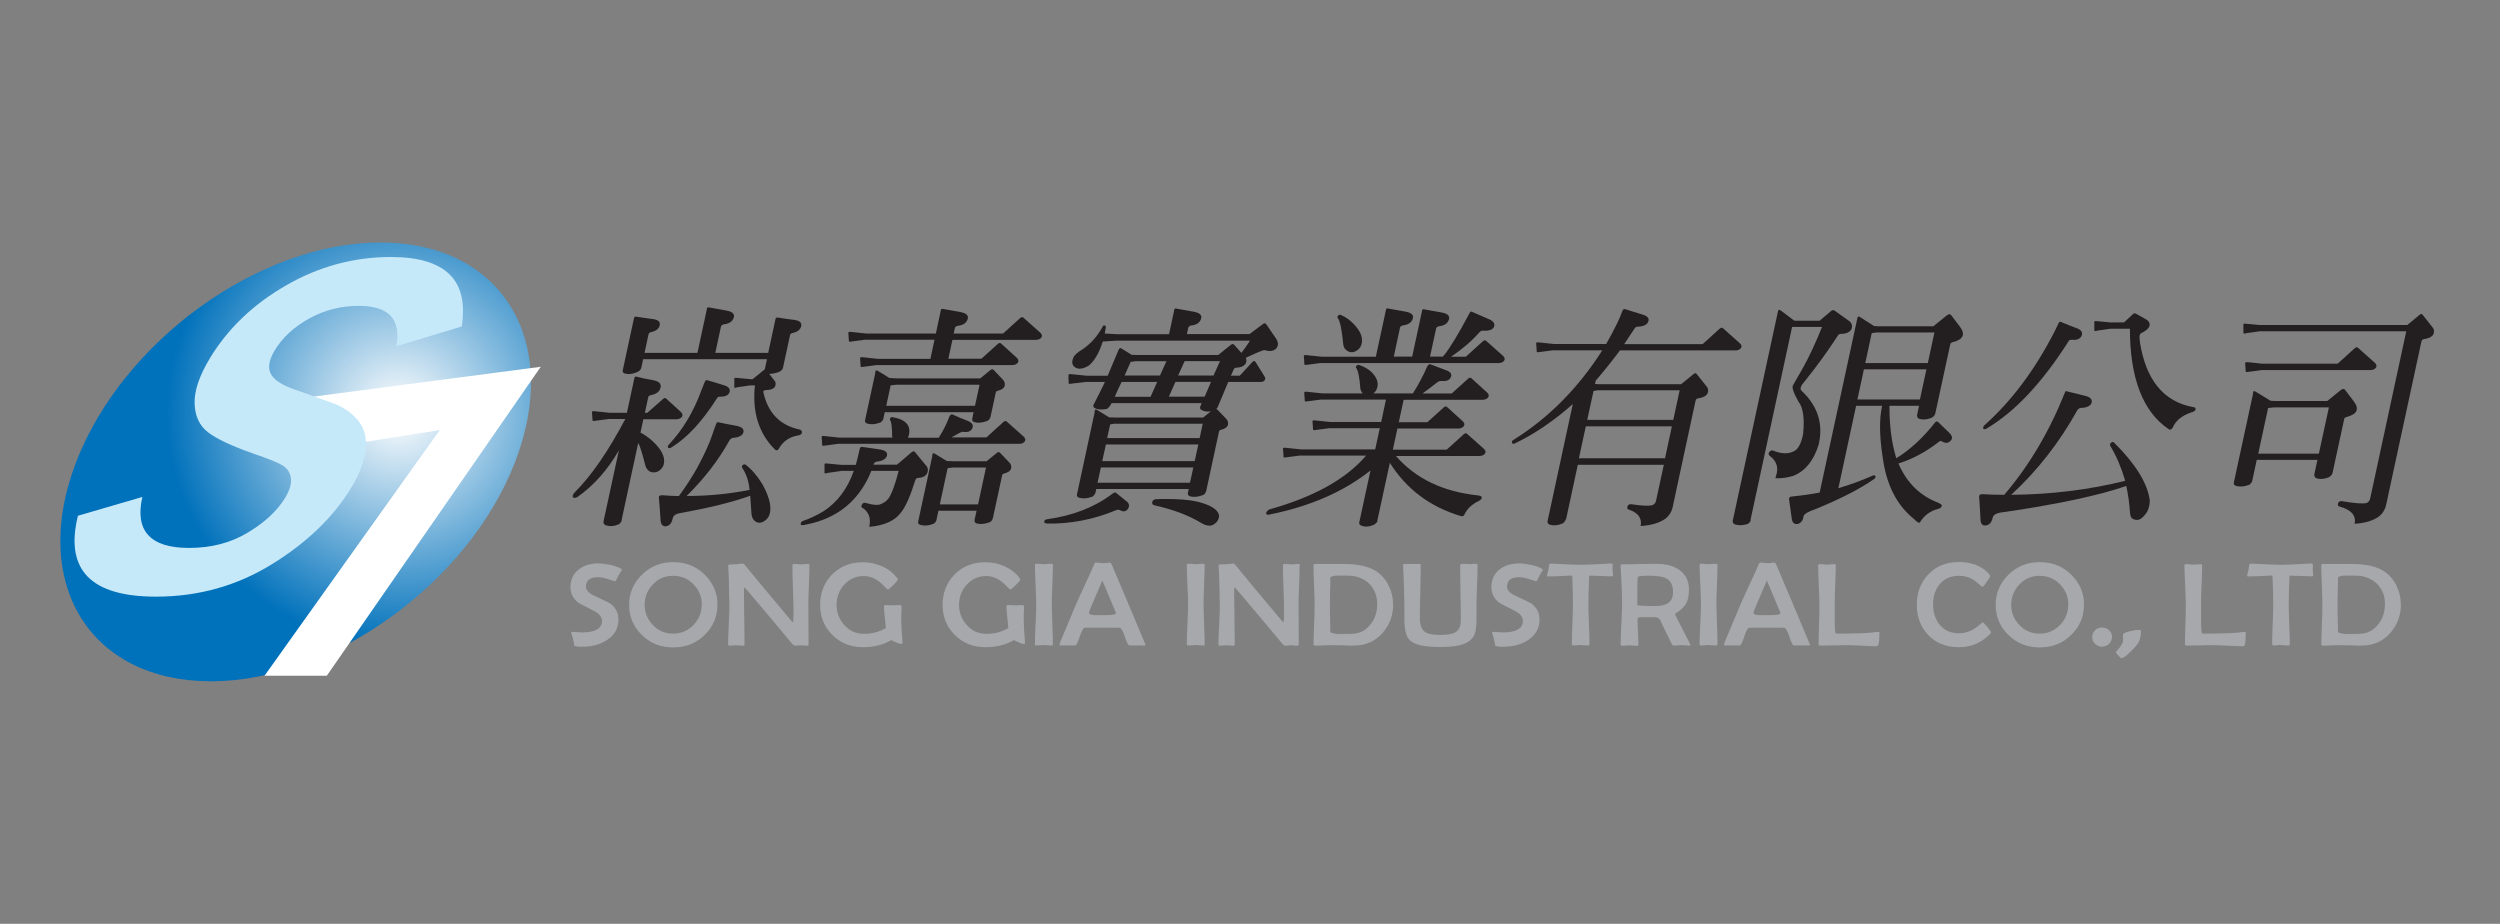 <?xml version="1.0" encoding="UTF-8"?>
<svg id="_層_1" data-name="圖層 1" xmlns="http://www.w3.org/2000/svg" xmlns:xlink="http://www.w3.org/1999/xlink" viewBox="0 0 233.93 86.44">
  <rect x="0" y="0" width="233.93" height="86.44" fill="#808080" stroke="none"/>
  <defs>
    <style>
      .cls-1 {
        fill: #fff;
      }

      .cls-2 {
        fill: #a6a8ab;
      }

      .cls-3 {
        fill: url(#radial-gradient);
      }

      .cls-4 {
        fill: #231f20;
      }

      .cls-5 {
        fill: #c6e9fa;
      }
    </style>
    <radialGradient id="radial-gradient" cx="37.3" cy="38.66" fx="37.3" fy="38.66" r="21.77" gradientTransform="matrix(1, 0, 0, 1, 0, 0)" gradientUnits="userSpaceOnUse">
      <stop offset="0" stop-color="#fff"/>
      <stop offset="1" stop-color="#0071bb"/>
    </radialGradient>
  </defs>
  <g>
    <path class="cls-3" d="M48.2,43.22c-4.38,11.34-17.13,20.53-28.47,20.53S2.75,54.56,7.13,43.22c4.38-11.34,17.13-20.53,28.47-20.53s16.98,9.19,12.6,20.53Z"/>
    <polygon class="cls-1" points="25.38 37.63 50.6 34.32 30.58 63.23 24.75 63.23 41.15 40.24 29.69 42.06 25.38 37.63"/>
    <path class="cls-5" d="M43.2,30.55l-6.11,1.85c.46-2.52-.71-3.78-3.5-3.78-1.69,0-3.25,.4-4.67,1.19-1.42,.79-2.49,1.78-3.2,2.95-.55,.91-.68,1.64-.38,2.22,.29,.57,1.05,1.07,2.27,1.48l3.42,1.22c1,.34,1.81,.88,2.44,1.63,.63,.74,.88,1.67,.74,2.78-.14,1.11-.58,2.29-1.33,3.52-1.67,2.76-4.15,5.16-7.43,7.18-3.28,2.03-6.9,3.04-10.85,3.04-6.12,0-8.55-2.52-7.31-7.57l6.03-1.76c-.72,3.18,.74,4.77,4.38,4.77,2.08,0,3.91-.48,5.5-1.44,1.59-.96,2.75-2.04,3.49-3.26,.42-.7,.6-1.3,.53-1.82-.07-.51-.31-.9-.73-1.17-.42-.27-1.34-.65-2.79-1.14-2-.7-3.41-1.36-4.22-1.98-.82-.62-1.24-1.53-1.27-2.72-.03-1.19,.45-2.6,1.44-4.23,1.68-2.78,4.06-5.05,7.13-6.81,3.07-1.77,6.34-2.65,9.8-2.65,5.11,0,7.31,2.17,6.62,6.5Z"/>
  </g>
  <g>
    <g>
      <path class="cls-2" d="M58.2,53.32c-.08,.12-.19,.3-.34,.54-.04,.11-.12,.27-.24,.48-.02,.03-.06,.05-.1,.05,0,0-.19-.06-.59-.19-.4-.13-.72-.19-.98-.19-.75,0-1.12,.3-1.12,.89,0,.33,.26,.61,.79,.85,.88,.41,1.37,.65,1.46,.71,.52,.37,.79,.88,.79,1.51,0,.81-.36,1.45-1.07,1.92-.64,.42-1.44,.63-2.37,.63-.44,0-.67-.04-.7-.13-.02-.14-.05-.34-.11-.61-.03-.11-.08-.27-.15-.49-.01-.03-.02-.06-.02-.09,0-.05,.03-.08,.09-.08,.1,0,.25,.01,.45,.03,.2,.02,.35,.03,.45,.03,1.26,0,1.89-.36,1.89-1.09,0-.36-.25-.66-.76-.93-.93-.47-1.4-.72-1.42-.74-.51-.37-.77-.87-.77-1.49,0-.68,.25-1.22,.74-1.62,.48-.39,1.11-.59,1.87-.59,.32,0,.7,.05,1.12,.14,.46,.1,.8,.23,1.03,.38,.02,.01,.04,.04,.06,.07Z"/>
      <path class="cls-2" d="M67.13,56.59c0,1.08-.38,2.01-1.15,2.78-.8,.81-1.79,1.21-2.98,1.21s-2.19-.4-2.98-1.2c-.77-.77-1.15-1.7-1.15-2.79s.39-2,1.16-2.78c.8-.81,1.79-1.21,2.97-1.21s2.18,.4,2.98,1.21c.77,.78,1.16,1.7,1.16,2.78Zm-1.46-.02c0-.71-.25-1.33-.74-1.85-.52-.56-1.17-.84-1.95-.84s-1.41,.28-1.93,.85c-.49,.53-.73,1.15-.73,1.86s.24,1.32,.73,1.85c.51,.57,1.16,.85,1.93,.85s1.43-.28,1.95-.85c.49-.53,.73-1.15,.73-1.87Z"/>
      <path class="cls-2" d="M75.74,52.89c0,.42-.02,1.05-.05,1.89-.04,.84-.05,1.47-.05,1.9,0,.4,0,.99,.01,1.78,0,.79,.01,1.38,.01,1.78,0,.12-.05,.18-.15,.18-.06,0-.15,0-.27-.02-.12-.01-.21-.02-.27-.02-.06,0-.16,0-.29,.02-.13,.01-.23,.02-.29,.02-.08,0-.17-.06-.27-.18-.87-1.06-2.19-2.63-3.97-4.73-.27-.32-.43-.5-.48-.53-.04,0-.06,.07-.06,.22,0,.56,.01,1.4,.03,2.52,.02,1.12,.03,1.96,.03,2.52,0,.12-.04,.18-.12,.18-.07,0-.17,0-.31-.02-.14-.01-.25-.02-.32-.02-.07,0-.18,0-.32,.02-.14,.01-.25,.02-.32,.02-.1,0-.15-.04-.15-.11,0-.4,.02-1,.06-1.81,.04-.8,.06-1.41,.06-1.81,0-.44-.02-1.23-.05-2.37,0-.3-.03-.74-.06-1.34v-.07c-.01-.05,.04-.08,.14-.09,.26,0,.46-.01,.61-.02,.06,0,.16-.02,.32-.04,.13-.02,.24-.03,.31-.03,.04,0,.1,.05,.19,.15,.93,1.15,2.35,2.85,4.26,5.12,.08,.09,.16,.18,.24,.24,.03-.15,.04-.5,.04-1.05,0-.47-.02-1.18-.05-2.12-.04-.94-.05-1.65-.05-2.12,0-.12,.04-.18,.12-.18,.07,0,.18,0,.33,.02,.15,.01,.26,.02,.33,.02s.19,0,.34-.02c.15-.01,.27-.02,.34-.02,.08,0,.13,.04,.13,.12Z"/>
      <path class="cls-2" d="M84.44,60.14c0,.08-.04,.12-.15,.12-.06,0-.21-.05-.44-.15-.23-.1-.38-.17-.44-.22-.74,.44-1.63,.67-2.64,.67-1.19,0-2.17-.4-2.94-1.2-.73-.75-1.09-1.67-1.09-2.76s.36-2.04,1.07-2.79c.76-.8,1.74-1.2,2.95-1.2,.62,0,1.22,.13,1.8,.39,.58,.26,1.03,.62,1.38,1.08,.05,.07,.08,.12,.08,.16,0,.05-.15,.22-.43,.5-.29,.28-.46,.43-.5,.43-.03,0-.16-.11-.37-.33-.26-.27-.51-.47-.74-.61-.37-.22-.75-.33-1.15-.33-.76,0-1.39,.29-1.88,.86-.45,.52-.67,1.14-.67,1.85s.23,1.3,.69,1.84c.5,.58,1.12,.86,1.88,.86s1.42-.18,2.04-.54c0-.1-.04-.44-.1-1.03-.05-.42-.07-.76-.07-1.03,0-.06,.04-.09,.13-.09,.08,0,.19,0,.34,.01,.15,0,.27,.01,.34,.01s.19,0,.35-.01c.16,0,.27-.01,.35-.01,.08,0,.13,.06,.13,.17,0,.13,0,.32-.02,.57-.01,.26-.01,.45-.01,.57,0,.52,.04,1.23,.12,2.12v.08Z"/>
      <path class="cls-2" d="M95.91,60.14c0,.08-.04,.12-.15,.12-.06,0-.21-.05-.44-.15-.23-.1-.38-.17-.44-.22-.74,.44-1.63,.67-2.65,.67-1.19,0-2.17-.4-2.94-1.2-.73-.75-1.09-1.67-1.09-2.76s.36-2.04,1.07-2.79c.75-.8,1.74-1.2,2.95-1.2,.62,0,1.22,.13,1.8,.39,.58,.26,1.04,.62,1.38,1.08,.05,.07,.08,.12,.08,.16,0,.05-.15,.22-.43,.5-.29,.28-.46,.43-.5,.43-.03,0-.16-.11-.37-.33-.26-.27-.51-.47-.74-.61-.37-.22-.75-.33-1.15-.33-.76,0-1.39,.29-1.88,.86-.45,.52-.67,1.14-.67,1.85s.23,1.3,.69,1.84c.5,.58,1.12,.86,1.88,.86s1.42-.18,2.04-.54c0-.1-.04-.44-.1-1.03-.05-.42-.07-.76-.07-1.03,0-.06,.04-.09,.13-.09,.08,0,.19,0,.34,.01,.15,0,.27,.01,.34,.01s.19,0,.35-.01c.16,0,.27-.01,.35-.01,.08,0,.13,.06,.13,.17,0,.13,0,.32-.02,.57,0,.26-.01,.45-.01,.57,0,.52,.04,1.23,.12,2.12v.08Z"/>
      <path class="cls-2" d="M98.53,60.29c0,.08-.06,.11-.18,.11-.07,0-.19,0-.34-.02-.15-.01-.26-.02-.34-.02-.08,0-.19,0-.34,.02-.15,.01-.26,.02-.34,.02-.1,0-.15-.04-.15-.12,0-.41,.02-1.04,.06-1.87,.04-.83,.06-1.46,.06-1.88s-.02-1.01-.06-1.82c-.04-.81-.06-1.41-.06-1.82,0-.09,.05-.14,.14-.14,.08,0,.2,0,.36,.02,.16,.01,.28,.02,.36,.02,.07,0,.18,0,.33-.02,.15-.01,.26-.02,.33-.02,.11,0,.16,.04,.16,.11,0,.41-.02,1.02-.05,1.83-.04,.81-.05,1.42-.05,1.83s.02,1.04,.05,1.88c.04,.84,.05,1.46,.05,1.88Z"/>
      <path class="cls-2" d="M107.21,60.36s-.05,.04-.15,.04c-.08,0-.19,0-.34,0-.15,0-.26,0-.34,0s-.19,0-.35,0c-.15,0-.27,0-.35,0-.11,0-.25-.28-.43-.83-.17-.55-.35-.83-.53-.83-.15,0-.53-.01-1.15-.01h-.94c-.66,0-1.03,0-1.12,.01-.14,0-.3,.29-.48,.84-.18,.55-.32,.82-.42,.82h-1.35c-.08,0-.12-.03-.12-.08,0-.04,.03-.13,.08-.27l1.52-3.63c.13-.29,.52-1.14,1.16-2.53,.12-.23,.27-.58,.47-1.05,.05-.13,.1-.2,.16-.2,.08,0,.19,0,.34,.03,.15,.02,.27,.03,.34,.03,.07,0,.18,0,.33-.03,.15-.02,.26-.03,.33-.03,.04,0,.09,.06,.15,.18,.09,.2,.56,1.3,1.4,3.3,1.18,2.8,1.78,4.22,1.78,4.24Zm-2.79-3.01c-.04-.1-.24-.57-.59-1.41-.34-.82-.57-1.36-.68-1.62-.84,1.92-1.26,2.93-1.26,3.02,0,.12,.15,.19,.46,.22,.02,0,.21,0,.59,0h.62c.57,0,.86-.07,.86-.2Z"/>
      <path class="cls-2" d="M112.74,60.29c0,.08-.06,.11-.18,.11-.07,0-.19,0-.34-.02-.15-.01-.26-.02-.34-.02-.08,0-.19,0-.34,.02-.15,.01-.26,.02-.34,.02-.1,0-.15-.04-.15-.12,0-.41,.02-1.04,.06-1.87,.04-.83,.06-1.46,.06-1.88s-.02-1.01-.06-1.82c-.04-.81-.06-1.41-.06-1.82,0-.09,.05-.14,.14-.14,.08,0,.2,0,.35,.02,.16,.01,.28,.02,.36,.02,.07,0,.18,0,.33-.02,.15-.01,.26-.02,.33-.02,.11,0,.16,.04,.16,.11,0,.41-.02,1.02-.05,1.83-.04,.81-.05,1.42-.05,1.83s.02,1.04,.05,1.88c.04,.84,.05,1.46,.05,1.88Z"/>
      <path class="cls-2" d="M121.61,52.89c0,.42-.02,1.05-.05,1.89-.04,.84-.05,1.47-.05,1.9,0,.4,0,.99,.01,1.78,0,.79,.01,1.38,.01,1.78,0,.12-.05,.18-.15,.18-.06,0-.15,0-.27-.02-.12-.01-.21-.02-.27-.02-.06,0-.16,0-.29,.02-.13,.01-.23,.02-.29,.02-.08,0-.16-.06-.27-.18-.87-1.06-2.19-2.63-3.97-4.73-.27-.32-.43-.5-.48-.53-.04,0-.06,.07-.06,.22,0,.56,.01,1.4,.03,2.52,.02,1.12,.03,1.96,.03,2.52,0,.12-.04,.18-.12,.18-.07,0-.17,0-.31-.02-.14-.01-.25-.02-.31-.02-.07,0-.18,0-.32,.02-.14,.01-.25,.02-.32,.02-.1,0-.15-.04-.15-.11,0-.4,.02-1,.07-1.81,.04-.8,.06-1.41,.06-1.81,0-.44-.02-1.23-.05-2.37,0-.3-.03-.74-.06-1.34v-.07c-.01-.05,.04-.08,.14-.09,.26,0,.46-.01,.61-.02,.06,0,.16-.02,.32-.04,.13-.02,.24-.03,.31-.03,.04,0,.1,.05,.2,.15,.93,1.15,2.35,2.85,4.26,5.12,.08,.09,.16,.18,.24,.24,.03-.15,.04-.5,.04-1.05,0-.47-.02-1.18-.05-2.12-.04-.94-.05-1.65-.05-2.12,0-.12,.04-.18,.12-.18,.07,0,.18,0,.33,.02,.15,.01,.26,.02,.33,.02,.08,0,.19,0,.34-.02,.15-.01,.27-.02,.34-.02,.08,0,.13,.04,.13,.12Z"/>
      <path class="cls-2" d="M130.36,56.55c0,1.02-.32,1.9-.97,2.65-.7,.81-1.61,1.21-2.71,1.21-.21,0-.53,0-.95-.02-.42-.01-.74-.02-.95-.02-.19,0-.48,0-.86,.02-.38,.02-.67,.02-.86,.02-.1,0-.15-.05-.15-.14,0-.4,.02-.99,.05-1.79,.04-.8,.05-1.4,.05-1.8,0-.42-.02-1.05-.05-1.9-.04-.85-.05-1.48-.05-1.9,0-.08,.05-.11,.16-.11,.15,0,.37,0,.67,0,.3,0,.52,0,.67,0,.14,0,.35,0,.63,0,.28,0,.5,0,.64,0,1.41,0,2.45,.24,3.14,.71,.49,.34,.88,.8,1.15,1.38,.26,.54,.38,1.1,.38,1.69Zm-1.49,0c0-.79-.25-1.42-.74-1.92-.52-.51-1.21-.77-2.07-.77-.71,0-1,0-.87-.01-.47,.02-.71,.1-.71,.23,0,.28,0,.7-.02,1.26-.01,.56-.02,.98-.02,1.26s0,.69,.02,1.24c.01,.55,.02,.97,.02,1.24,0,.14,.24,.22,.73,.24-.06,0,.23,0,.88,0,.46,0,.83-.04,1.11-.13,.34-.11,.64-.31,.91-.61,.5-.55,.76-1.23,.76-2.03Z"/>
      <path class="cls-2" d="M138.26,52.89c0,.42-.02,1.05-.05,1.89-.04,.84-.05,1.47-.05,1.89,0,.14,0,.34,0,.62,0,.27,0,.48,0,.61,0,.76-.08,1.28-.24,1.58-.24,.45-.71,.75-1.41,.91-.43,.1-1.03,.15-1.81,.15-1.41,0-2.34-.21-2.78-.63-.34-.33-.51-.98-.51-1.96,0-.12,0-.32,0-.61,0-.29,0-.51,0-.67,0-.43-.02-1.22-.06-2.37,0-.3-.02-.74-.06-1.33,0-.04,0-.07,0-.09,0-.08,.05-.11,.16-.11,.17,0,.39,0,.68,0,.33,0,.56,0,.67,0,.09,0,.14,.03,.14,.1,0,.55-.01,1.38-.04,2.49-.03,1.11-.04,1.94-.04,2.49,0,.62,.16,1.05,.46,1.27,.27,.2,.75,.29,1.47,.29,.65,0,1.11-.08,1.38-.24,.35-.2,.52-.57,.52-1.12s0-1.44-.03-2.58c-.02-1.15-.03-2.01-.03-2.59,0-.06,.06-.09,.18-.11,.08-.01,.21-.01,.36,0,.19,.01,.27,.02,.27,.02,.07,0,.18,0,.33-.02,.15-.01,.26-.02,.33-.02,.1,0,.15,.04,.15,.12Z"/>
      <path class="cls-2" d="M144.38,53.32c-.08,.12-.19,.3-.33,.54-.04,.11-.12,.27-.24,.48-.02,.03-.06,.05-.1,.05,0,0-.19-.06-.59-.19-.4-.13-.72-.19-.98-.19-.75,0-1.12,.3-1.12,.89,0,.33,.26,.61,.79,.85,.88,.41,1.37,.65,1.46,.71,.53,.37,.79,.88,.79,1.51,0,.81-.36,1.45-1.07,1.92-.64,.42-1.43,.63-2.38,.63-.44,0-.67-.04-.71-.13-.02-.14-.05-.34-.11-.61-.03-.11-.08-.27-.15-.49-.01-.03-.02-.06-.02-.09,0-.05,.03-.08,.09-.08,.1,0,.25,.01,.45,.03,.2,.02,.35,.03,.45,.03,1.26,0,1.89-.36,1.89-1.09,0-.36-.25-.66-.76-.93-.93-.47-1.4-.72-1.42-.74-.51-.37-.77-.87-.77-1.49,0-.68,.25-1.22,.74-1.62,.48-.39,1.1-.59,1.87-.59,.32,0,.7,.05,1.12,.14,.46,.1,.8,.23,1.03,.38,.02,.01,.04,.04,.06,.07Z"/>
      <path class="cls-2" d="M150.94,53.79c0,.09-.04,.14-.11,.14-.11,0-.82-.02-2.13-.07-.04,1.11-.07,2-.07,2.67,0,.42,.02,1.05,.05,1.88,.04,.84,.05,1.46,.05,1.88,0,.08-.06,.11-.17,.11-.07,0-.18,0-.33-.02-.15-.01-.26-.02-.34-.02-.07,0-.18,0-.33,.02-.15,.01-.26,.02-.33,.02-.1,0-.15-.05-.15-.14,0-.41,.02-1.04,.05-1.87,.04-.83,.05-1.46,.05-1.87,0-.65-.02-1.54-.06-2.67-1.04,.06-1.81,.09-2.29,.09-.05,0-.07-.02-.07-.05,0-.06,.02-.16,.05-.28,.04-.16,.07-.25,.08-.28,0-.13,.04-.3,.08-.52,.02-.05,.05-.07,.1-.07h.07c1.43,.08,2.37,.11,2.83,.11,.4,0,1.06-.03,1.98-.08,.63-.03,.89-.05,.78-.05,.1,0,.16,.03,.17,.1,0-.04-.01,.14-.01,.52,0,.05,0,.12,.02,.22,.01,.1,.02,.17,.02,.22Z"/>
      <path class="cls-2" d="M158.21,60.37s-.03,.04-.1,.04c-.08,0-.19,0-.35-.02-.16-.01-.27-.02-.35-.02-.08,0-.21,0-.38,.02-.17,.01-.29,.02-.38,.02-.09,0-.16-.04-.21-.13-.13-.25-.5-1.01-1.11-2.28-.06-.13-.21-.22-.44-.25-.05,0-.23,0-.55,0-.55,0-.88,0-.98,.02-.08,.01-.13,.1-.13,.28,0,.25,.01,.63,.04,1.14,.03,.51,.04,.88,.04,1.13,0,.08-.04,.11-.12,.11s-.2,0-.37-.02c-.16-.02-.29-.02-.38-.02-.07,0-.17,0-.32,.02-.14,.01-.25,.02-.32,.02-.1,0-.15-.04-.15-.12,0-.4,.02-1.01,.06-1.82,.04-.81,.07-1.41,.07-1.82,0-1.15-.05-2.37-.14-3.67v-.09c-.01-.07,.07-.11,.25-.11,.35,0,.87,0,1.56-.02,.69-.02,1.21-.02,1.55-.02,.9,0,1.61,.19,2.15,.58,.6,.43,.89,1.03,.89,1.81,0,.54-.08,.96-.24,1.27-.17,.33-.48,.64-.94,.93-.08,.05-.11,.09-.11,.14,0,.05,.24,.53,.72,1.45,.48,.91,.72,1.4,.72,1.46Zm-1.66-4.93c0-.66-.21-1.1-.63-1.32-.31-.16-.87-.25-1.67-.25-.65,0-.98,.05-1,.14-.03,.2-.04,.72-.04,1.58v1.04s.04,.01,.08,.02c.07,0,.19,.02,.36,.03,.38,.02,.79,.03,1.24,.03,1.11,0,1.66-.42,1.66-1.27Z"/>
      <path class="cls-2" d="M160.71,60.29c0,.08-.06,.11-.18,.11-.07,0-.19,0-.34-.02-.15-.01-.26-.02-.33-.02-.08,0-.19,0-.34,.02-.15,.01-.26,.02-.34,.02-.1,0-.15-.04-.15-.12,0-.41,.02-1.04,.07-1.87,.04-.83,.06-1.46,.06-1.88s-.02-1.01-.06-1.82c-.04-.81-.07-1.41-.07-1.82,0-.09,.05-.14,.14-.14,.08,0,.2,0,.36,.02,.16,.01,.28,.02,.36,.02,.07,0,.18,0,.33-.02,.15-.01,.26-.02,.33-.02,.11,0,.16,.04,.16,.11,0,.41-.02,1.02-.05,1.83-.04,.81-.05,1.42-.05,1.83s.02,1.04,.05,1.88c.04,.84,.05,1.46,.05,1.88Z"/>
      <path class="cls-2" d="M169.39,60.36s-.05,.04-.15,.04c-.08,0-.19,0-.34,0-.15,0-.26,0-.34,0s-.19,0-.35,0c-.15,0-.27,0-.35,0-.11,0-.25-.28-.43-.83-.17-.55-.35-.83-.53-.83-.15,0-.53-.01-1.15-.01h-.94c-.66,0-1.03,0-1.12,.01-.14,0-.3,.29-.48,.84-.18,.55-.32,.82-.42,.82h-1.35c-.08,0-.12-.03-.12-.08,0-.04,.03-.13,.08-.27l1.52-3.63c.13-.29,.51-1.14,1.16-2.53,.12-.23,.27-.58,.47-1.05,.05-.13,.1-.2,.16-.2,.08,0,.19,0,.34,.03,.15,.02,.27,.03,.34,.03,.07,0,.18,0,.33-.03,.15-.02,.26-.03,.33-.03,.04,0,.09,.06,.15,.18,.09,.2,.56,1.3,1.4,3.3,1.18,2.8,1.78,4.22,1.78,4.24Zm-2.79-3.01c-.04-.1-.24-.57-.59-1.41-.34-.82-.57-1.36-.68-1.62-.84,1.92-1.26,2.93-1.26,3.02,0,.12,.15,.19,.46,.22,.02,0,.21,0,.59,0h.62c.57,0,.86-.07,.86-.2Z"/>
      <path class="cls-2" d="M175.86,59.22c0,.51-.03,.87-.09,1.09-.03,.11-.1,.16-.21,.16-.3,0-.75-.02-1.35-.05-.6-.03-1.05-.05-1.35-.05-.28,0-.71,0-1.27,.02-.56,.01-.98,.02-1.27,.02-.1,0-.15-.04-.15-.14,0-.4,.01-.99,.04-1.79,.03-.8,.04-1.4,.04-1.79,0-.42-.02-1.05-.06-1.89-.04-.84-.06-1.47-.06-1.89,0-.08,.05-.12,.15-.12,.07,0,.19,0,.33,.02,.15,.01,.26,.02,.34,.02,.07,0,.19,0,.34-.02,.15-.01,.27-.02,.34-.02,.1,0,.15,.03,.15,.1,0,.38-.02,.96-.05,1.73-.04,.77-.05,1.35-.05,1.74v.86c0,.38,0,.67,0,.86,0,.8,.04,1.21,.11,1.21,1.49,0,2.62-.03,3.39-.1,.04,0,.13-.02,.28-.04,.12-.02,.22-.03,.28-.03,.08,0,.13,.03,.13,.1Z"/>
      <path class="cls-2" d="M186.32,59.14s-.04,.11-.12,.19c-.79,.82-1.76,1.23-2.92,1.23s-2.18-.4-2.9-1.19c-.68-.74-1.02-1.67-1.02-2.78s.34-2.04,1.03-2.79c.73-.81,1.7-1.21,2.9-1.21s2.16,.37,2.83,1.12c.06,.08,.1,.14,.1,.19,0,.06-.11,.25-.32,.55-.21,.31-.34,.46-.38,.46-.05,0-.18-.09-.37-.27-.24-.22-.46-.38-.67-.49-.35-.18-.73-.27-1.15-.27-.8,0-1.42,.27-1.86,.82-.39,.49-.59,1.11-.59,1.85s.2,1.37,.59,1.87c.44,.56,1.06,.84,1.85,.84,.39,0,.77-.09,1.14-.27,.24-.12,.49-.28,.74-.5,.21-.18,.32-.27,.34-.27,.02,0,.16,.14,.4,.43,.24,.29,.36,.45,.36,.48Z"/>
      <path class="cls-2" d="M195,56.59c0,1.08-.38,2.01-1.15,2.78-.8,.81-1.79,1.21-2.98,1.21s-2.18-.4-2.98-1.2c-.77-.77-1.15-1.7-1.15-2.79s.39-2,1.16-2.78c.8-.81,1.79-1.21,2.97-1.21s2.18,.4,2.98,1.21c.77,.78,1.16,1.7,1.16,2.78Zm-1.46-.02c0-.71-.25-1.33-.74-1.85-.52-.56-1.17-.84-1.95-.84s-1.41,.28-1.93,.85c-.48,.53-.73,1.15-.73,1.86s.24,1.32,.73,1.85c.51,.57,1.16,.85,1.93,.85s1.43-.28,1.95-.85c.49-.53,.73-1.15,.73-1.87Z"/>
      <path class="cls-2" d="M197.62,59.61c0,.24-.09,.45-.27,.63-.18,.18-.4,.27-.66,.27s-.48-.09-.66-.28c-.17-.17-.26-.38-.26-.62s.09-.45,.26-.63c.17-.17,.39-.26,.66-.26s.49,.09,.67,.26c.18,.17,.27,.38,.27,.62Z"/>
      <path class="cls-2" d="M200.33,59.11c0,.37-.07,.7-.21,.98-.09,.18-.33,.47-.73,.86-.42,.43-.72,.64-.88,.64-.04,0-.13-.08-.29-.25-.16-.17-.24-.27-.24-.32,0,0,.11-.12,.32-.38,.21-.26,.33-.48,.35-.65,0,.03,0-.16,0-.57,0-.14,.22-.26,.66-.36,.35-.08,.65-.12,.89-.12,.09,0,.13,.05,.13,.16Z"/>
      <path class="cls-2" d="M210.14,59.22c0,.51-.03,.87-.09,1.09-.03,.11-.1,.16-.21,.16-.3,0-.75-.02-1.35-.05-.6-.03-1.05-.05-1.35-.05-.28,0-.71,0-1.27,.02-.56,.01-.99,.02-1.27,.02-.1,0-.15-.04-.15-.14,0-.4,.01-.99,.04-1.79,.03-.8,.04-1.4,.04-1.79,0-.42-.02-1.05-.06-1.89-.04-.84-.07-1.47-.07-1.89,0-.08,.05-.12,.15-.12,.07,0,.19,0,.34,.02,.15,.01,.26,.02,.34,.02,.07,0,.19,0,.34-.02,.15-.01,.27-.02,.34-.02,.1,0,.15,.03,.15,.1,0,.38-.02,.96-.05,1.73-.04,.77-.05,1.35-.05,1.74v.86c0,.38,0,.67,0,.86,0,.8,.04,1.21,.11,1.21,1.49,0,2.62-.03,3.39-.1,.04,0,.13-.02,.28-.04,.12-.02,.22-.03,.28-.03,.08,0,.13,.03,.13,.1Z"/>
      <path class="cls-2" d="M216.47,53.79c0,.09-.04,.14-.11,.14-.11,0-.82-.02-2.13-.07-.04,1.11-.07,2-.07,2.67,0,.42,.02,1.05,.05,1.88,.04,.84,.05,1.46,.05,1.88,0,.08-.06,.11-.17,.11-.07,0-.18,0-.33-.02-.15-.01-.26-.02-.34-.02-.07,0-.18,0-.33,.02-.15,.01-.26,.02-.33,.02-.1,0-.15-.05-.15-.14,0-.41,.02-1.04,.05-1.87,.04-.83,.05-1.46,.05-1.87,0-.65-.02-1.54-.07-2.67-1.04,.06-1.81,.09-2.3,.09-.05,0-.07-.02-.07-.05,0-.06,.02-.16,.05-.28,.04-.16,.07-.25,.08-.28,0-.13,.04-.3,.08-.52,.02-.05,.06-.07,.1-.07h.07c1.43,.08,2.37,.11,2.83,.11,.4,0,1.06-.03,1.98-.08,.63-.03,.89-.05,.78-.05,.1,0,.16,.03,.18,.1,0-.04-.01,.14-.01,.52,0,.05,0,.12,.02,.22,.01,.1,.02,.17,.02,.22Z"/>
      <path class="cls-2" d="M224.66,56.55c0,1.02-.33,1.9-.97,2.65-.7,.81-1.61,1.21-2.71,1.21-.21,0-.53,0-.95-.02-.42-.01-.74-.02-.95-.02-.19,0-.48,0-.86,.02-.38,.02-.67,.02-.86,.02-.1,0-.15-.05-.15-.14,0-.4,.02-.99,.05-1.79,.04-.8,.05-1.4,.05-1.8,0-.42-.02-1.05-.05-1.9-.04-.85-.05-1.48-.05-1.9,0-.08,.05-.11,.16-.11,.15,0,.37,0,.67,0,.3,0,.52,0,.67,0,.14,0,.35,0,.63,0,.28,0,.5,0,.64,0,1.41,0,2.45,.24,3.14,.71,.49,.34,.88,.8,1.15,1.38,.25,.54,.38,1.1,.38,1.69Zm-1.49,0c0-.79-.25-1.42-.75-1.92-.52-.51-1.21-.77-2.07-.77-.71,0-1,0-.87-.01-.47,.02-.71,.1-.71,.23,0,.28,0,.7-.02,1.26-.02,.56-.02,.98-.02,1.26s0,.69,.02,1.24c.01,.55,.02,.97,.02,1.24,0,.14,.24,.22,.73,.24-.07,0,.23,0,.88,0,.47,0,.84-.04,1.11-.13,.34-.11,.64-.31,.91-.61,.51-.55,.76-1.23,.76-2.03Z"/>
    </g>
    <g>
      <path class="cls-4" d="M58.19,48.62c-.03,.21-.15,.37-.36,.47-.43,.17-.83,.18-1.2,.04-.14-.09-.19-.21-.15-.38l1.43-6.61c-1.06,1.84-2.35,3.29-3.87,4.36-.21,.11-.35,.12-.43,.02-.07-.11,0-.28,.21-.49,1.53-1.54,3.1-3.81,4.69-6.82h-1.57l-1.29,.17c-.15,.03-.22,0-.21-.08,0-.22-.03-.46-.05-.74,0-.07,.08-.1,.25-.08l1.43,.15h1.59l.66-3.07c.01-.06,.03-.13,.05-.21,.02-.08,.07-.12,.17-.11,.48,.13,1,.24,1.59,.34,.53,.1,.76,.32,.68,.68-.08,.38-.39,.62-.92,.72-.15,.03-.23,.11-.24,.23l-.31,1.42h.23l1.49-1.31c.12-.1,.22-.1,.3,0l1.33,1.21c.18,.16,.22,.31,.13,.46-.1,.15-.27,.23-.5,.24h-3.12l-.27,1.25c.36,.18,.71,.43,1.07,.74,.92,.83,1.29,1.59,1.1,2.27-.09,.28-.28,.49-.56,.64-.25,.1-.49,.1-.72,0-.19-.1-.33-.28-.42-.53-.3-1.17-.52-1.89-.68-2.16l-1.55,7.2Zm13.57-15.01h-11.58l-.18,.83c-.05,.17-.19,.3-.43,.4-.42,.17-.79,.2-1.11,.11-.17-.06-.23-.17-.18-.34l.99-4.59c.02-.08,.04-.18,.06-.28,.03-.08,.1-.12,.19-.11,.44,.07,.97,.15,1.61,.23,.47,.07,.66,.26,.6,.57-.07,.34-.36,.56-.86,.66-.11,.04-.17,.11-.19,.21l-.37,1.72h4.95l.82-3.81c.03-.13,.05-.24,.07-.34,.02-.09,.07-.12,.15-.11,.54,.1,1.1,.2,1.68,.3,.53,.1,.76,.3,.69,.61-.1,.4-.42,.62-.95,.68-.15,.04-.24,.11-.26,.21l-.53,2.46h4.95l.63-2.92c.02-.08,.04-.18,.06-.28,.03-.08,.1-.12,.19-.11,.44,.07,.97,.15,1.61,.23,.46,.07,.66,.26,.6,.57-.07,.34-.36,.56-.86,.66-.11,.04-.17,.11-.19,.21l-.66,3.05c-.05,.17-.19,.3-.43,.4-.35,.11-.64,.16-.86,.15l.4,.51c.21,.21,.26,.43,.16,.66-.11,.23-.42,.35-.95,.36-.11,.03-.16,.08-.16,.17,.43,1.96,1.57,3.14,3.44,3.52,.15,.07,.21,.18,.17,.32-.06,.14-.2,.22-.41,.23-.8,.16-1.38,.57-1.75,1.25-.1,.16-.22,.18-.34,.08-1.53-1.51-2.16-3.52-1.89-6.02h-.42l-1.2,.17c-.2,.07-.3,.08-.31,.04,0-.3,0-.58,0-.85,.01-.06,.09-.08,.23-.06l1.41,.13h.06l1.15-.93,.21-.95Zm-1.59,12.79c-1.62,.58-3.76,1.11-6.4,1.59-.49,.06-.77,.23-.83,.53-.08,.42-.28,.66-.6,.72-.32,.04-.5-.15-.53-.57-.04-.68-.09-1.38-.16-2.12,0-.16,.11-.23,.36-.21,.49,.04,.99,.07,1.51,.08,.64-.86,1.21-1.74,1.72-2.65,.66-1.22,1.13-2.25,1.41-3.09,.12-.35,.24-.71,.38-1.06,.02-.08,.08-.12,.17-.11,.61,.13,1.18,.24,1.73,.34,.5,.1,.71,.3,.63,.61-.09,.3-.42,.47-.98,.51-.13,.03-.24,.11-.33,.25-1,1.81-2.33,3.54-4,5.19,2.01,0,3.97-.19,5.89-.57-.08-.82-.31-1.51-.7-2.08-.04-.07-.02-.16,.06-.25,.1-.07,.19-.08,.28-.02,.57,.44,1.09,1.05,1.56,1.82,.74,1.34,.93,2.36,.57,3.05-.15,.25-.38,.43-.66,.53-.25,.06-.47,0-.66-.17-.15-.14-.24-.35-.27-.61-.03-.49-.07-1.07-.12-1.72Zm-4.22-10.68c.05-.11,.12-.16,.2-.15,.6,.17,1.16,.34,1.69,.51,.39,.14,.53,.37,.4,.68-.13,.25-.42,.37-.88,.36-.14,0-.23,.04-.26,.13-1.39,2.19-2.82,3.73-4.28,4.62-.15,.09-.25,.09-.32,0-.04-.08,0-.19,.13-.32,1.26-1.34,2.26-3.01,2.99-5,.12-.28,.23-.56,.33-.83Z"/>
      <path class="cls-4" d="M78.64,44.08l-1.2,.17c-.2,.07-.3,.06-.29-.02,0-.26,0-.52,0-.78,0-.07,.07-.1,.21-.08l1.41,.13h1.31c.14-.52,.26-1.02,.37-1.51,.03-.13,.1-.18,.23-.17,.56,.07,1.14,.16,1.72,.25,.48,.09,.67,.28,.59,.59-.11,.3-.41,.47-.9,.53-.17,.01-.28,.09-.33,.23-.02,.03-.03,.05-.03,.06h2.2l1.38-1.17c.15-.11,.26-.11,.33,.02l.92,1.12c.26,.25,.33,.52,.2,.82-.13,.28-.42,.43-.86,.45-.13,.01-.22,.09-.26,.23-.46,1.47-.9,2.46-1.32,2.99-.56,.78-1.56,1.23-2.98,1.36,.16-.75-.01-1.31-.52-1.7-.21-.08-.27-.21-.17-.38,.09-.16,.22-.21,.39-.15,.56,.16,.97,.21,1.24,.15,.33-.1,.61-.28,.84-.55,.32-.45,.64-1.32,.97-2.61h-2.56c-.18,.47-.41,.92-.67,1.36-1.23,2.03-3.12,3.27-5.67,3.71-.19,.03-.28,0-.27-.11,.02-.14,.09-.23,.23-.28,.59-.2,1.21-.49,1.86-.87,1.33-.85,2.29-2.12,2.88-3.81h-1.23Zm10.16-5.04c.11-.23,.22-.31,.35-.25,.45,.21,.91,.41,1.4,.59,.44,.18,.58,.43,.41,.74-.16,.27-.45,.36-.87,.28-.11,0-.47,.18-1.07,.53h3.28l1.61-1.46c.13-.1,.24-.1,.32,0l1.53,1.36c.18,.16,.22,.31,.14,.46-.1,.15-.27,.23-.5,.24h-16.97l-1.29,.17c-.15,.03-.22,0-.21-.08,0-.22-.03-.46-.05-.74,0-.07,.08-.1,.25-.08l1.43,.15h4.96c-.02-.06-.03-.09-.04-.11-.01-.8-.06-1.29-.15-1.46-.06-.07-.07-.16-.03-.25,.06-.1,.15-.13,.27-.08,.75,.13,1.23,.4,1.43,.83,.14,.34,.12,.7-.04,1.08h2.88c.41-.65,.73-1.28,.96-1.89Zm-1.36-7.25h-6.51l-1.29,.17c-.15,.03-.22,0-.21-.08-.01-.22-.03-.46-.05-.74,0-.07,.08-.1,.25-.08l1.43,.15h6.51l.4-1.86c.03-.13,.05-.24,.07-.34,.02-.08,.07-.12,.15-.11,.54,.1,1.1,.2,1.68,.3,.53,.1,.76,.3,.69,.61-.1,.4-.42,.62-.95,.68-.15,.04-.24,.11-.26,.21l-.11,.51h4.62l1.61-1.46c.13-.1,.24-.1,.32,0l1.53,1.36c.18,.16,.22,.31,.14,.45-.1,.15-.27,.23-.5,.24h-7.84l-.38,1.77h3.09l1.55-1.4c.13-.1,.24-.1,.32,0l1.42,1.29c.18,.16,.22,.31,.13,.46-.1,.15-.27,.23-.5,.24h-12.72l-1.29,.17c-.15,.03-.22,0-.21-.08-.01-.22-.03-.46-.05-.74,0-.07,.09-.1,.25-.08l1.43,.15h4.9l.38-1.77Zm-4.78,7.41c-.04,.11-.12,.22-.24,.32-.51,.2-.96,.23-1.36,.08-.1-.06-.14-.16-.11-.3l.94-4.34c0-.08,.02-.17,.03-.25,.02-.04,.07-.06,.16-.04,.34,.2,.72,.43,1.14,.7l.77,.04h7.73l.93-.76c.13-.13,.25-.13,.36,0l.81,.85c.17,.17,.24,.37,.19,.6-.06,.23-.3,.39-.72,.49-.08,.03-.12,.11-.14,.26l-.46,2.14c-.06,.21-.17,.35-.32,.4-.45,.17-.85,.21-1.21,.11-.16-.06-.22-.18-.18-.36l.12-.57h-8.31l-.14,.64Zm8.57-1.22l.43-1.98h-7.78l-.54,.06-.41,1.91h8.31Zm-3.6,10.7c-.04,.11-.12,.22-.24,.32-.51,.2-.96,.23-1.36,.08-.1-.06-.14-.16-.11-.3l1.31-6.07c0-.08,.01-.17,.03-.25,.02-.04,.08-.06,.16-.04,.34,.21,.73,.45,1.18,.72l.65,.02h3.07l.93-.76c.13-.13,.25-.13,.36,0l.81,.85c.18,.17,.24,.37,.19,.59-.06,.23-.3,.39-.72,.49-.08,.03-.12,.11-.14,.25l-.84,3.89c-.06,.21-.17,.35-.32,.4-.45,.17-.85,.2-1.21,.11-.16-.06-.22-.18-.18-.36l.18-.83h-3.57l-.19,.89Zm3.89-1.48l.74-3.45h-3.13l-.46,.06-.73,3.39h3.57Z"/>
      <path class="cls-4" d="M104.4,46.09c.32,.27,.67,.55,1.05,.85,.24,.21,.26,.45,.06,.72-.19,.22-.42,.25-.7,.08-.12-.06-.24-.06-.38,0-2.11,.88-4.26,1.29-6.46,1.25-.19-.03-.28-.09-.26-.19,.03-.13,.11-.2,.26-.21,2.43-.34,4.46-1.13,6.09-2.37,.18-.13,.3-.17,.34-.13Zm-1.91,.05c-.04,.11-.12,.22-.24,.32-.51,.2-.96,.23-1.36,.08-.1-.06-.14-.16-.11-.3l1.64-7.62c0-.08,.02-.17,.03-.25,.02-.04,.07-.06,.16-.04,.33,.21,.72,.45,1.17,.72l.57,.02h8.23l.72-.58c-.37,.06-.68,0-.94-.17-.07-.08-.08-.17-.05-.27l.13-.33h-8.42c-.18,.33-.34,.51-.48,.55-.47,.09-.84,.06-1.1-.08-.15-.1-.18-.21-.1-.34,.39-.74,.73-1.45,1.05-2.11h-1.8l-1.41,.17c-.12,.03-.18,.01-.18-.04-.02-.26-.02-.52-.02-.78,0-.07,.09-.1,.25-.08l1.49,.15h1.93c.09-.24,.44-1.05,1.03-2.44,.06-.14,.13-.18,.22-.13,.31,.18,.64,.39,.99,.61l.48,.02h7.62l1.13-.91c.16-.15,.29-.16,.39-.02l.65,.73c.31-.39,.57-.77,.8-1.14h-12.57l-1.2,.08c-.35,1.07-.78,1.82-1.31,2.25-.39,.24-.74,.33-1.03,.27-.23-.06-.39-.18-.47-.36-.08-.16-.06-.37,.05-.64,.09-.24,.39-.51,.89-.81,.73-.49,1.33-1.17,1.82-2.03,.04-.13,.11-.19,.21-.19,.1,.01,.14,.09,.12,.21-.03,.18-.06,.37-.1,.55l1.15,.06h4.87l.42-1.95c.03-.13,.05-.24,.07-.34,.02-.08,.07-.12,.15-.11,.54,.1,1.1,.2,1.68,.3,.53,.1,.76,.3,.69,.61-.1,.4-.42,.62-.95,.68-.15,.04-.24,.11-.26,.21l-.13,.59h5.86l1.27-.95c.12-.08,.21-.08,.29,.02l.97,1.42c.19,.35,.17,.65-.07,.9-.26,.21-.6,.25-1.04,.11-.09-.03-.68,.21-1.77,.72,.08,.17,.07,.34,0,.53-.17,.25-.47,.39-.91,.4-.11,0-.19,.07-.24,.21l-.24,.53h.83l1.19-1.29c.12-.11,.22-.11,.29,.02l.8,1.29c.11,.15,.13,.27,.07,.37-.08,.13-.2,.2-.34,.2h-3.09l-1,2.38s-.06,.09-.12,.15c.01,.01,.04,.03,.08,.04l.82,.85c.17,.17,.24,.37,.19,.59-.06,.23-.3,.39-.72,.49-.08,.03-.12,.11-.14,.26l-1.17,5.43c-.06,.21-.17,.35-.32,.4-.45,.17-.85,.21-1.21,.11-.16-.06-.22-.18-.18-.36l.07-.32h-8.65l-.08,.38Zm8.86-.97l.31-1.43h-8.65l-.31,1.43h8.65Zm.44-2.02l.34-1.56h-8.65l-.34,1.56h8.65Zm.46-2.15l.29-1.35h-8.29l-.37,.06-.28,1.28h8.65Zm-3.97-5.26h-3.33c-.23,.46-.44,.92-.64,1.39h3.35l.62-1.39Zm.86-1.94h-2.88l-.46,.06c-.19,.43-.38,.86-.57,1.28h3.31l.61-1.35Zm-1.33,13.21c.03-.18,.15-.28,.36-.3,.14-.01,.37-.02,.68-.02,1.34-.01,2.41,.07,3.19,.25,1.21,.3,1.88,.71,2.02,1.23,.04,.21-.03,.43-.2,.66-.22,.24-.45,.36-.67,.36-.25,0-.53-.09-.83-.28-1.15-.69-2.57-1.23-4.27-1.61-.21-.03-.3-.13-.28-.3Zm1.56-9.89h3.35l.6-1.39h-3.33l-.62,1.39Zm.87-1.98h3.31l.61-1.35h-3.31l-.61,1.35Z"/>
      <path class="cls-4" d="M128.91,48.71c-.03,.15-.17,.3-.41,.42-.41,.17-.77,.19-1.1,.06-.18-.07-.25-.18-.21-.32l1.05-4.85c-2.49,1.98-5.62,3.35-9.38,4.11-.23,.07-.35,.04-.38-.08-.02-.13,.08-.25,.29-.38,4.16-1.16,7.18-2.84,9.06-5.04h-6.23l-1.29,.17c-.15,.03-.22,0-.21-.08,0-.22-.03-.46-.05-.74,0-.07,.08-.1,.25-.08l1.43,.15h6.95l.43-1.98h-4.75l-1.29,.17c-.15,.03-.22,0-.21-.08,0-.22-.03-.46-.05-.74,0-.07,.09-.1,.25-.08l1.43,.15h4.75l.45-2.1h-6.1l-1.29,.17c-.15,.03-.22,0-.21-.08-.01-.22-.03-.46-.05-.74,0-.07,.08-.1,.25-.08l1.43,.15h3.79c-.1-.11-.18-.26-.22-.45-.07-.99-.19-1.62-.36-1.89-.07-.06-.08-.13-.01-.23,.09-.1,.18-.13,.27-.08,.33,.1,.67,.28,1.01,.53,.6,.54,.83,1.08,.66,1.63-.07,.2-.18,.36-.34,.49h3.69c.54-.86,.98-1.68,1.31-2.46,.1-.23,.22-.31,.35-.25,.46,.17,.93,.35,1.41,.53,.46,.16,.62,.39,.46,.7-.14,.27-.43,.37-.85,.32-.15-.01-.31,.04-.46,.17-.41,.32-.85,.66-1.32,1h2.73l1.55-1.4c.13-.1,.24-.1,.32,0l1.42,1.29c.18,.16,.22,.31,.13,.46-.1,.15-.27,.23-.5,.24h-7.42l-.45,2.1h2.67l1.55-1.4c.14-.1,.24-.1,.32,0l1.42,1.29c.18,.16,.22,.31,.13,.46-.1,.15-.27,.23-.5,.24h-5.72l-.43,1.98h5.04l1.61-1.46c.13-.1,.24-.1,.32,0l1.53,1.36c.18,.16,.22,.31,.13,.45-.1,.15-.27,.23-.5,.24h-7.84c1.85,2.12,4.41,3.35,7.7,3.69,.25,.04,.36,.11,.33,.21-.01,.13-.11,.23-.3,.32-.63,.3-1.08,.73-1.34,1.29-.04,.11-.15,.15-.32,.11-2.88-.86-5.09-2.52-6.64-4.98l-1.18,5.45Zm6.11-15.36s.04-.07,.08-.08c.56-.68,1.37-2.01,2.43-4.01,.05-.1,.12-.13,.21-.08,.53,.23,1.05,.45,1.57,.68,.44,.18,.6,.43,.48,.74-.14,.27-.49,.38-1.03,.34-.12-.01-.24,.05-.36,.19-.71,.81-1.59,1.55-2.62,2.25h1.38l1.61-1.46c.13-.1,.24-.1,.32,0l1.53,1.36c.18,.16,.22,.31,.14,.45-.1,.15-.27,.23-.5,.24h-16.71l-1.29,.17c-.15,.03-.22,0-.21-.09,0-.22-.03-.46-.05-.74,0-.07,.09-.1,.25-.08l1.43,.15h5.06l.88-4.07c.03-.13,.05-.24,.07-.34,.02-.08,.07-.12,.15-.11,.54,.1,1.1,.2,1.68,.3,.53,.1,.76,.3,.69,.61-.1,.4-.42,.62-.95,.68-.15,.04-.24,.11-.26,.21l-.58,2.71h1.72l.86-3.98c.03-.13,.05-.24,.07-.34,.02-.09,.07-.12,.15-.11,.54,.1,1.1,.2,1.68,.3,.53,.1,.76,.3,.69,.61-.1,.4-.42,.62-.95,.68-.15,.04-.24,.11-.26,.21l-.57,2.63h1.19s.01-.02,.03-.02Zm-9.83-3.81c.11-.1,.2-.12,.29-.06,.4,.16,.8,.43,1.18,.83,.7,.71,.93,1.38,.71,2.01-.11,.27-.32,.47-.62,.59-.26,.09-.49,.06-.68-.08-.2-.11-.33-.3-.37-.55-.14-1.4-.3-2.22-.5-2.48-.07-.07-.07-.16,0-.25Z"/>
      <path class="cls-4" d="M146.52,48.58c-.04,.13-.13,.25-.25,.38-.48,.21-.92,.25-1.32,.11-.13-.1-.18-.22-.13-.36l2.35-10.9c-1.81,1.6-3.63,2.83-5.44,3.69-.14,.04-.22,.02-.26-.06-.01-.13,.03-.22,.15-.28,3.3-2.06,6.07-4.86,8.31-8.38h-4.64l-1.29,.17c-.15,.03-.22,0-.21-.09,0-.22-.03-.46-.05-.74,0-.07,.09-.1,.25-.08l1.43,.15h4.87c.78-1.37,1.28-2.39,1.51-3.07,.06-.17,.16-.23,.27-.19,.53,.16,1.05,.32,1.57,.49,.52,.14,.72,.37,.59,.68-.12,.3-.46,.45-1.01,.47-.12,.01-.21,.07-.27,.17-.33,.49-.66,.98-.97,1.46h7.34l1.61-1.46c.13-.1,.24-.1,.32,0l1.53,1.36c.18,.16,.22,.31,.14,.45-.1,.15-.27,.23-.5,.24h-10.84c-.72,.97-1.47,1.91-2.26,2.82l-.07,.32,.36,.02h7.7l1.16-.95c.14-.11,.24-.11,.31,.02l.95,1.19c.13,.18,.14,.39,.04,.62-.14,.24-.44,.39-.92,.45-.1,.03-.17,.11-.2,.25l-2.15,9.99c-.1,.4-.31,.73-.64,1-.57,.41-1.35,.64-2.34,.7,.14-.72-.22-1.23-1.09-1.53-.15-.03-.2-.13-.14-.32,.06-.14,.17-.2,.34-.19,1.07,.16,1.74,.18,2.01,.08,.18-.08,.28-.22,.32-.4l.73-3.37h-8.05l-1.1,5.11Zm9.28-5.7l.64-2.99h-8.05l-.65,2.99h8.05Zm.77-3.58l.6-2.78h-7.69l-.37,.06-.59,2.71h8.05Z"/>
      <path class="cls-4" d="M163.83,48.66c-.05,.17-.16,.3-.32,.38-.49,.14-.9,.14-1.23,0-.13-.08-.17-.21-.13-.38l4.1-18.98c.02-.11,.06-.28,.11-.51,.04-.2,.13-.23,.28-.11,.32,.24,.74,.56,1.26,.95h2.37l1.09-.93c.11-.07,.21-.08,.3-.02l1.43,1.02c.21,.2,.26,.44,.16,.71-.15,.28-.45,.43-.92,.45-.19-.03-.34,.07-.45,.3-.87,1.34-1.86,2.71-2.99,4.11-.39,.44-.5,.74-.32,.91,1.53,1.43,2.06,3.12,1.6,5.06-.45,1.46-1.22,2.42-2.3,2.88-.52,.18-1.1,.27-1.73,.25-.01-.01,0-.09,.05-.23,.25-.75,.06-1.36-.56-1.84-.15-.1-.18-.22-.09-.36,.13-.16,.24-.21,.33-.17,.83,.34,1.51,.35,2.05,.04,.35-.18,.62-.71,.8-1.57,.15-1.47,0-2.48-.43-3.03-.47-.83-.64-1.34-.52-1.53,.11-.2,.44-.77,.98-1.72,.6-1.09,1.18-2.34,1.74-3.75h-2.8l-3.89,18.05Zm17.59-1.58c.19,.07,.29,.16,.28,.25-.03,.13-.13,.22-.31,.28-.75,.18-1.32,.6-1.73,1.25-.07,.13-.26,.02-.59-.32-1.61-1.29-2.59-3.24-2.92-5.87-.29-1.91-.31-3.47-.04-4.7h-2.43l-1.66,7.71c1.07-.31,2.13-.7,3.18-1.16,.14-.07,.23-.06,.27,.02,.06,.1,.02,.2-.13,.3-1.34,.93-3.16,1.86-5.46,2.8-.72,.24-1.09,.47-1.12,.68-.05,.37-.22,.6-.51,.7-.36,.07-.56-.11-.6-.55-.08-.54-.16-1.11-.24-1.72-.02-.17,.04-.26,.19-.28,.89-.09,1.78-.21,2.67-.38l3.51-16.24c.03-.2,.1-.27,.22-.21,.41,.27,.86,.56,1.36,.87l.4,.02h5.15l1.26-1.02c.18-.14,.33-.14,.42,0l.79,1.04c.56,.74,.33,1.23-.7,1.48-.1,.03-.17,.09-.19,.19l-1.4,6.47c-.05,.18-.18,.33-.39,.42-.4,.16-.77,.18-1.1,.09-.18-.08-.25-.22-.21-.4l.18-.83h-2.77s0,.05,0,.06c0,1.88,.22,3.5,.64,4.85,1.3-.8,2.52-1.93,3.65-3.37,.07-.08,.16-.1,.24-.04,.36,.35,.71,.69,1.04,1,.32,.3,.37,.56,.15,.78-.22,.23-.48,.25-.8,.06-.1-.06-.19-.06-.25,0-1.27,.99-2.55,1.67-3.83,2.06,.78,1.82,2.05,3.06,3.82,3.71Zm-7.62-9.7h5.85l.61-2.82h-5.85l-.61,2.82Zm.74-3.41h5.85l.62-2.86h-5.41l-.46,.06-.6,2.8Z"/>
      <path class="cls-4" d="M198.97,45.47c-2.57,.89-6.37,1.7-11.4,2.44-.68,.06-1.05,.23-1.11,.53-.09,.42-.29,.66-.6,.72-.35,.06-.53-.13-.54-.55-.03-.69-.08-1.41-.13-2.14,0-.17,.12-.25,.35-.23,.64,.04,1.31,.06,2,.06,2.32-2.71,4.22-5.91,5.69-9.6,.03-.1,.1-.13,.19-.08,.59,.14,1.15,.28,1.69,.42,.48,.11,.68,.33,.61,.64-.11,.31-.44,.47-1,.49-.14,.01-.26,.09-.35,.23-1.68,3.02-3.74,5.66-6.18,7.9,3.74-.03,7.29-.47,10.67-1.31-.36-1.23-.82-2.31-1.38-3.24-.07-.11-.06-.22,.05-.32,.12-.1,.22-.1,.3,0,2.01,1.99,3.12,3.79,3.33,5.4-.01,.52-.14,.94-.38,1.25-.24,.31-.45,.49-.65,.55-.22,.04-.41,.01-.58-.09-.14-.08-.22-.28-.24-.57-.06-.86-.17-1.69-.35-2.5Zm-6.36-15.21c.05-.11,.12-.16,.2-.15,.55,.24,1.1,.45,1.62,.64,.37,.17,.48,.41,.33,.72-.17,.27-.47,.37-.89,.32-.13,0-.22,.03-.27,.08-2.49,3.93-5.06,6.67-7.73,8.24-.16,.08-.26,.08-.29-.02-.04-.08,0-.19,.13-.32,2.52-2.25,4.69-5.15,6.52-8.71,.14-.27,.27-.54,.39-.81Zm5-.09h1.14l.82-.76c.08-.1,.17-.12,.29-.06l.98,.55c.24,.14,.34,.33,.3,.56-.06,.26-.33,.5-.81,.73-.1,.06-.14,.2-.13,.42,.01,.14,.02,.28,.04,.42,.56,3.53,2.22,5.55,4.96,6.06,.18,.01,.26,.08,.25,.21-.03,.14-.18,.24-.45,.3-.85,.3-1.42,.77-1.7,1.42-.11,.18-.23,.23-.35,.15-2.42-1.61-3.64-4.75-3.65-9.41h-1.82l-1.2,.17c-.21,.07-.32,.06-.31-.02,0-.26,0-.53,0-.8,.01-.06,.09-.08,.23-.06l1.41,.13Z"/>
      <path class="cls-4" d="M210.74,45.03c-.04,.11-.12,.22-.24,.32-.51,.2-.96,.23-1.36,.08-.1-.06-.14-.16-.11-.3l1.78-8.23c0-.08,.02-.17,.03-.25,.02-.04,.07-.06,.16-.04,.41,.24,.9,.54,1.46,.89l.42,.02h4.89l1.26-1.02c.19-.14,.33-.14,.42,0l.79,1.04c.56,.74,.33,1.23-.7,1.49-.11,.03-.17,.09-.19,.19l-1.09,5.04c-.05,.18-.19,.33-.39,.42-.4,.15-.77,.18-1.1,.08-.18-.08-.25-.22-.21-.4l.29-1.33h-5.68l-.43,1.99Zm.79-14.62h13.73l1.14-.95c.13-.11,.24-.11,.31,.02l.94,1.19c.13,.19,.14,.4,.04,.62-.14,.24-.45,.39-.92,.45-.11,.03-.17,.11-.2,.25l-3.31,15.32c-.1,.4-.31,.73-.63,1-.56,.41-1.32,.64-2.3,.7,.15-.78-.32-1.31-1.41-1.61-.15-.03-.2-.13-.14-.32,.06-.14,.17-.2,.34-.19,1.24,.21,2.02,.27,2.34,.17,.17-.08,.28-.22,.32-.4l3.38-15.66h-13.73l-1.2,.17c-.2,.06-.3,.06-.3,0-.01-.27-.02-.55-.01-.82,.01-.06,.09-.08,.22-.06l1.41,.13Zm.24,3.62h6.97l1.61-1.46c.13-.1,.24-.1,.32,0l1.53,1.36c.18,.16,.22,.31,.13,.46-.1,.15-.27,.23-.5,.24h-10.19l-1.29,.17c-.15,.03-.22,0-.22-.08,0-.22-.03-.46-.05-.74,0-.07,.08-.1,.25-.09l1.43,.15Zm5.21,8.42l.94-4.33h-5.15l-.54,.06-.92,4.27h5.68Z"/>
    </g>
  </g>
</svg>